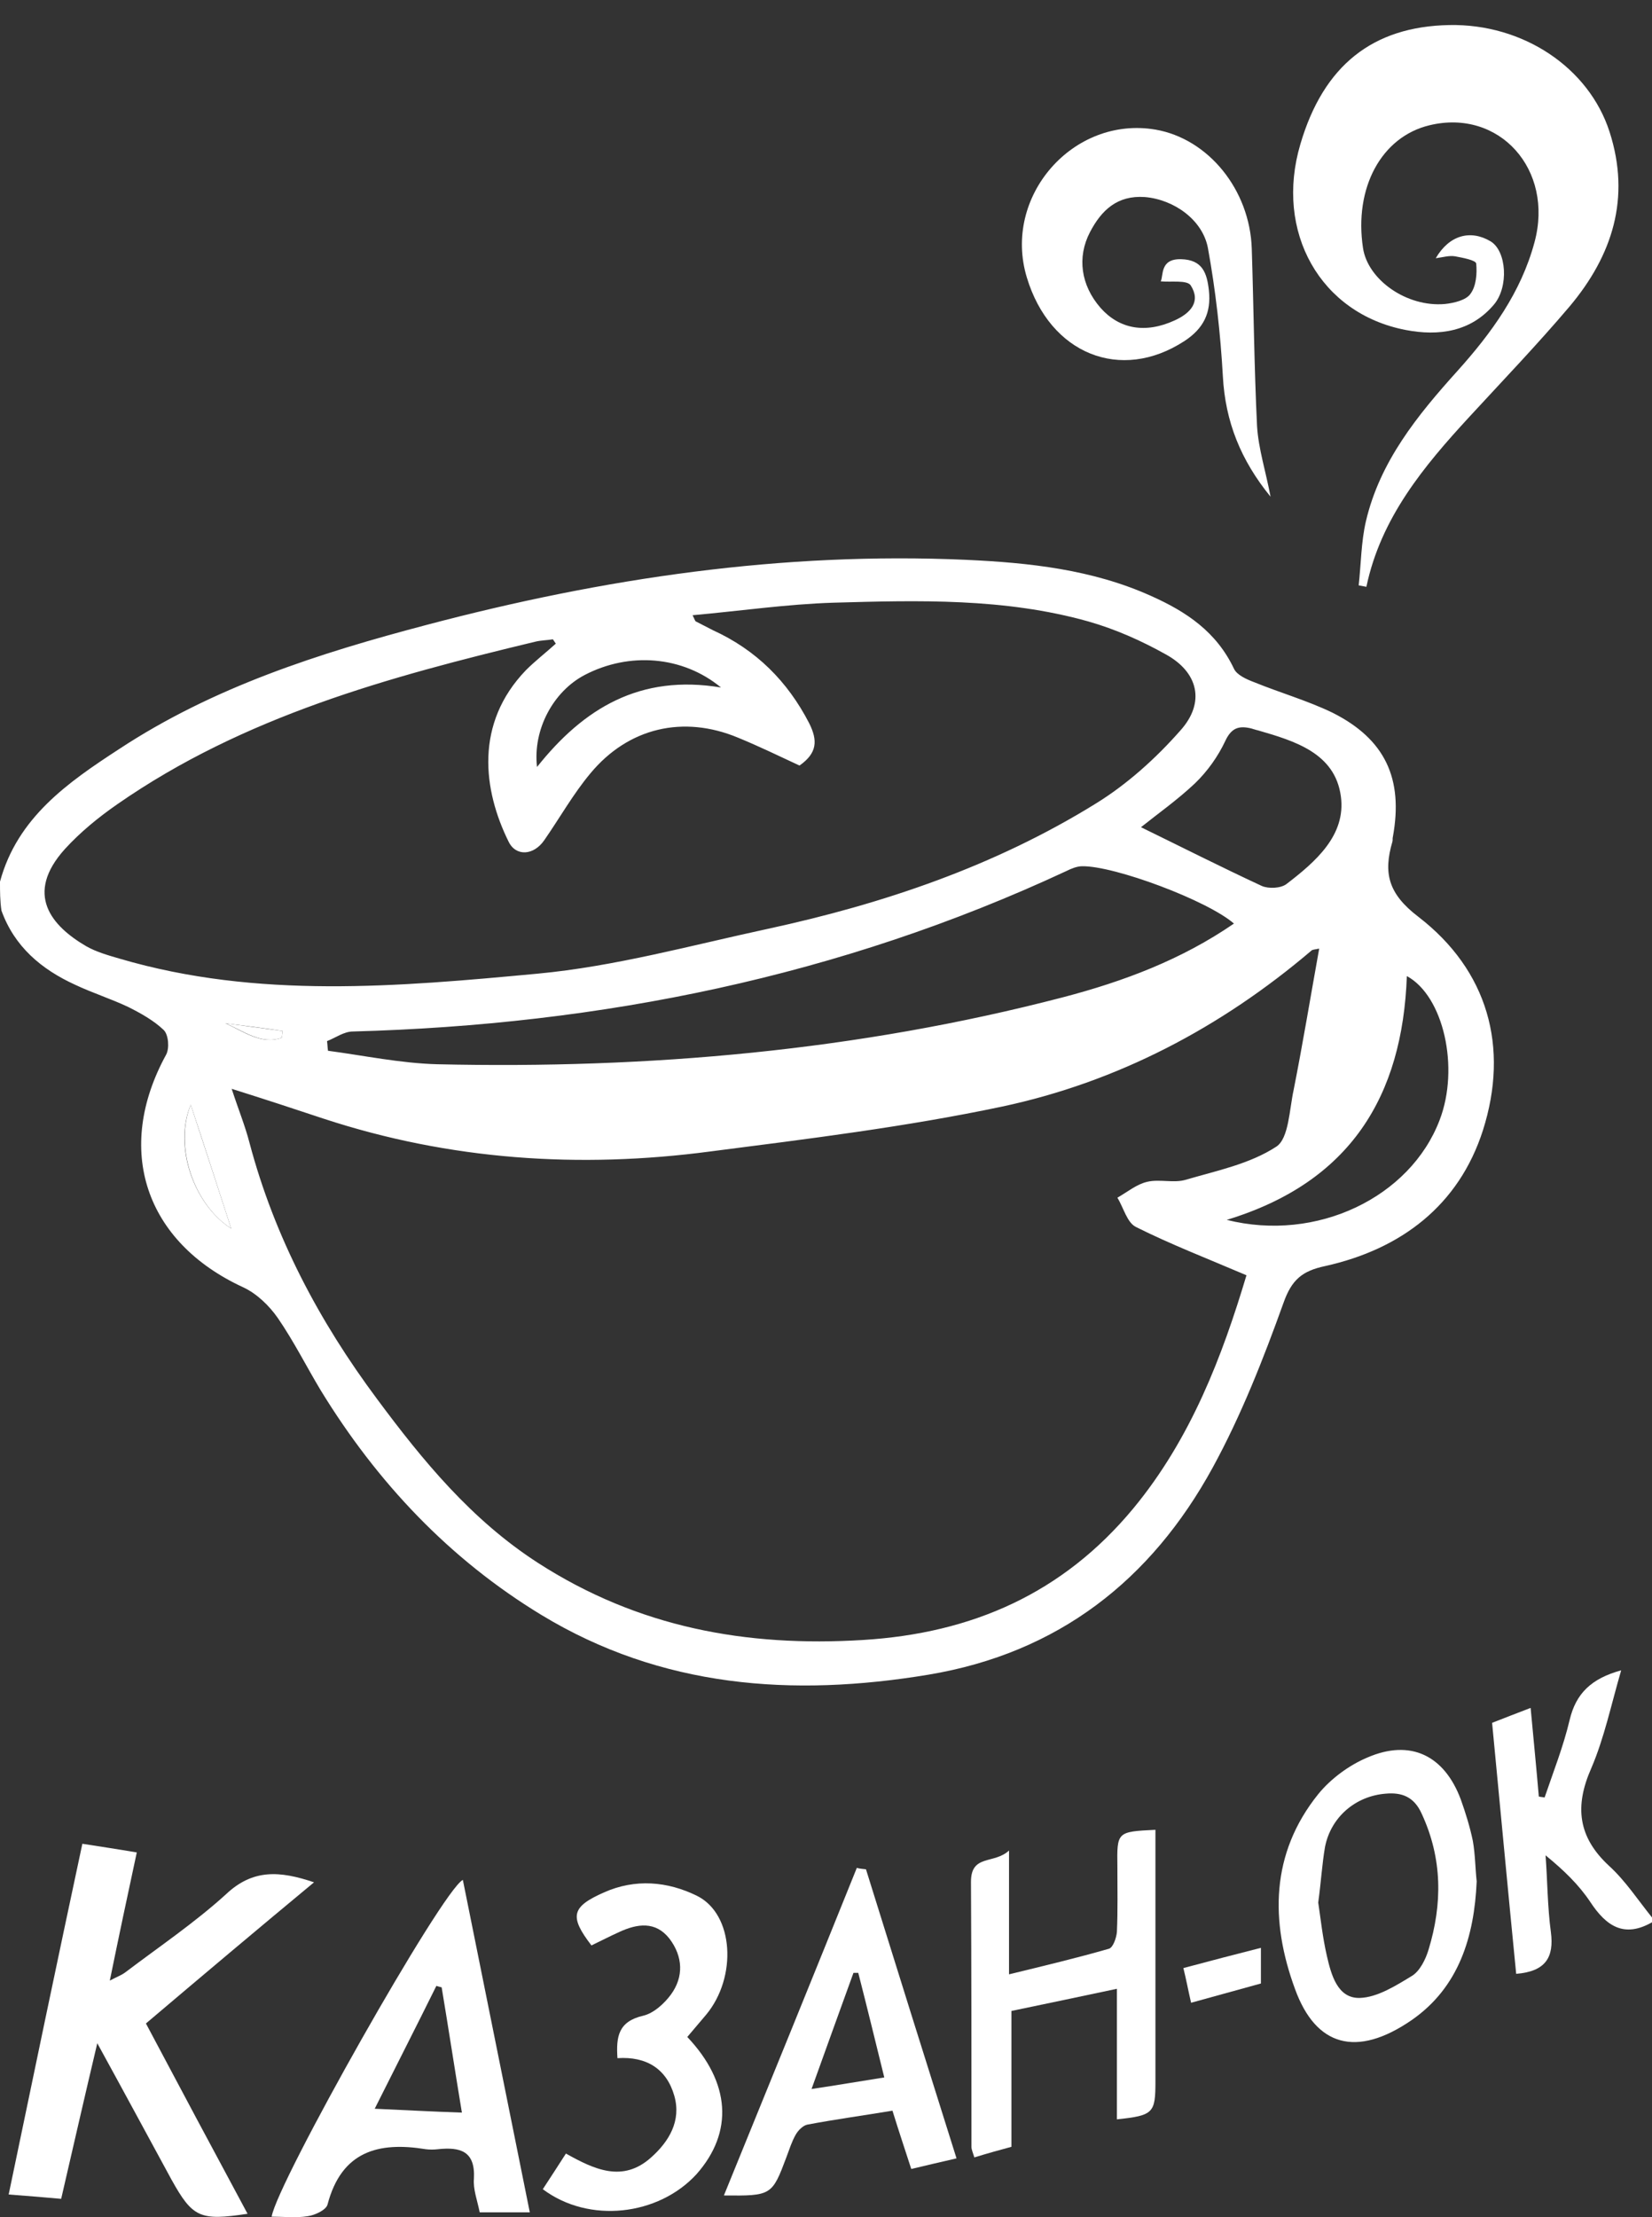 <?xml version="1.0" encoding="utf-8"?>
<!-- Generator: Adobe Illustrator 21.1.0, SVG Export Plug-In . SVG Version: 6.00 Build 0)  -->
<svg version="1.1" id="Layer_1" xmlns="http://www.w3.org/2000/svg" xmlns:xlink="http://www.w3.org/1999/xlink" x="0px" y="0px"
	 viewBox="0 0 343 460.2" style="enable-background:new 0 0 343 460.2;" xml:space="preserve">
<rect x="0" y="0" width="343" height="460.2" fill="#333333" stroke="none"/>
<style type="text/css">
	.st0{fill:#FFFFFF;}
</style>
<path class="st0" d="M0,183c3.6-13.3,14.1-20.6,24.7-27.5c19.6-12.9,41.5-19.9,63.9-25.8c36.7-9.7,73.9-15.2,112-13.5
	c13.1,0.6,26.2,2,38.4,7.5c7.4,3.3,13.6,7.5,17.2,15.1c0.6,1.3,2.6,2.2,4.2,2.8c5.4,2.2,11,3.8,16.2,6.3c11,5.5,14.8,13.7,12.6,25.8
	c-0.1,0.3,0,0.7-0.1,1c-1.9,6.5-0.9,10.8,5.4,15.6c14.4,11.1,18.9,27,13.4,44.3c-5,15.6-17,24.7-32.8,28.2c-4.7,1-6.9,2.8-8.6,7.6
	c-4.2,11.7-8.8,23.4-14.7,34.2c-12.8,23.4-32.1,38.5-59,43c-28.3,4.7-55.5,2.7-80.4-12.4c-19.1-11.6-34.1-27.5-45.8-46.6
	c-3-5-5.6-10.2-8.9-15c-1.8-2.6-4.4-5.1-7.2-6.4c-20.4-9.4-26.8-28.6-16-48.3c0.7-1.3,0.5-4.1-0.5-5.1c-2.1-2-4.8-3.5-7.4-4.8
	c-3.6-1.7-7.4-2.9-11-4.6c-7-3.2-12.6-7.9-15.3-15.4C0,187,0,185,0,183z M258.8,264.7c-8.2-3.5-15.7-6.4-22.9-10
	c-1.9-0.9-2.6-4-3.9-6.1c2.1-1.2,4-2.8,6.2-3.3c2.5-0.6,5.5,0.3,7.9-0.4c6.5-1.9,13.4-3.3,18.9-6.9c2.6-1.7,2.7-7.7,3.6-11.8
	c1.9-9.6,3.5-19.3,5.3-29.3c-1,0.2-1.4,0.2-1.6,0.4c-18.8,16-40.3,27.3-64.3,32.4c-19.9,4.2-40.3,6.7-60.5,9.3
	c-27.2,3.6-54.1,1.8-80.3-6.8c-6-2-12.1-4-19.1-6.2c1.4,4.3,2.8,7.7,3.7,11.2c5.2,19.6,14.5,37.1,26.5,53.2
	c9.5,12.8,19.6,25.1,33.4,34c20.8,13.4,43.2,17.5,67.5,16c22.7-1.4,41.5-9.7,56.1-27.3C247.3,298.6,253.8,281.4,258.8,264.7z
	 M115.4,133.6c-0.2-0.3-0.4-0.6-0.6-0.9c-1.2,0.2-2.5,0.2-3.7,0.5c-30.4,7.3-60.5,15.5-86.7,33.7c-3.9,2.7-7.7,5.8-10.9,9.3
	c-8.5,9.4-2.8,16,4.4,20.2c2.1,1.2,4.6,1.9,7,2.6c28.6,8.4,57.8,5.8,86.7,3.1c16.1-1.5,32-5.9,47.8-9.3c24-5.2,47.1-13,68.1-26
	c6.5-4,12.5-9.4,17.6-15.2c5.2-5.8,3.7-12.1-3.1-15.8c-5-2.8-10.4-5.2-16-6.8c-17.4-4.9-35.3-4.4-53-3.9c-9.6,0.3-19.2,1.7-29.2,2.6
	c0.5,1.1,0.6,1.3,0.7,1.3c1.2,0.6,2.3,1.2,3.5,1.8c9,4.1,15.5,10.6,20,19.3c1.8,3.6,1.7,6.2-2,8.8c-4.1-1.9-8.4-4-12.8-5.8
	c-11.3-4.7-22.7-2.1-30.6,7.4c-3.6,4.3-6.4,9.3-9.6,13.9c-2.2,3.2-5.9,3.4-7.4,0.3c-5.3-10.7-7.1-24.5,3.6-35.6
	C111.1,137.2,113.3,135.5,115.4,133.6z M67.9,216.1c0.1,0.7,0.1,1.3,0.2,2c7.5,1,15.1,2.6,22.7,2.8c43.9,1,87.3-2.8,129.9-13.9
	c12.6-3.3,24.6-7.8,35.5-15.3c-5.5-4.8-24.8-12-31.5-11.9c-1.1,0-2.3,0.5-3.3,1c-47,21.9-96.6,31.9-148.1,33.3
	C71.4,214.1,69.7,215.4,67.9,216.1z M236.9,171.7c8.4,4.1,16.7,8.3,25.1,12.2c1.4,0.6,3.9,0.5,5.1-0.4c6-4.6,12.4-10.1,11.3-18.2
	c-1.2-9-9.6-11.5-17.2-13.7c-0.5-0.1-1-0.3-1.4-0.4c-2.5-0.6-4.1-0.2-5.4,2.6c-1.5,3.2-3.7,6.3-6.3,8.8
	C244.5,166,240.4,168.9,236.9,171.7z M254.7,253.2c18.7,4.7,38.1-4.7,44.2-20.7c4.2-10.9,0.8-25.8-6.8-29.9
	C291.2,227.5,280.4,245.4,254.7,253.2z M149.7,142.7c-8-6.6-19.1-7.4-28.3-2.6c-6.5,3.4-10.8,11.3-9.9,19.1
	C121.2,147,132.9,139.9,149.7,142.7z M39.6,229.3c-3.6,8.6,0.6,20.7,8.4,25.7C45.2,246.4,42.6,238.3,39.6,229.3z M46.8,212.4
	c3.8,1.7,7.4,4.5,11.7,3c0.1-0.5,0.1-0.9,0.2-1.4C54.8,213.4,50.8,212.9,46.8,212.4z"/>
<path class="st0" d="M343,399c-5.8,3.3-9.5,0.8-12.8-4.2c-2.4-3.6-5.5-6.6-9.3-9.7c0.4,5.3,0.4,10.7,1.1,15.9
	c0.7,5.3-1.1,8.2-7.2,8.7c-1.7-17.2-3.3-34.4-5-52.1c2.5-1,4.9-1.9,8-3.1c0.6,6.5,1.2,12.5,1.7,18.4c0.4,0.1,0.8,0.1,1.2,0.2
	c1.8-5.3,3.9-10.6,5.2-16.1c1.3-5.5,4.5-8.6,10.7-10.3c-2.1,7.2-3.5,14-6.2,20.3c-3.5,7.9-2.8,14.3,3.7,20.3c3.4,3.1,6,7.1,8.9,10.7
	C343,398.3,343,398.7,343,399z"/>
<path class="st0" d="M282.1,121.5c0.5-4.5,0.5-9,1.5-13.3c2.9-12.4,10.7-22,19-31.2c7.1-7.9,13.2-16.3,16-26.7
	c4.1-15.1-7.3-27.8-21.8-24.3c-10,2.4-15.7,13-13.8,25.5c1,6.6,9.1,12.3,17,11.6c1.9-0.2,4.4-0.8,5.3-2.1c1.2-1.6,1.4-4.2,1.2-6.3
	c-0.1-0.7-2.8-1.2-4.4-1.5c-1.2-0.2-2.5,0.2-4,0.4c2.8-4.8,7.2-6,11.4-3.5c3.3,2,3.8,9.4,0.7,13.1c-4.8,5.7-11.5,6.6-18.3,5.3
	c-17.8-3.4-27.3-20.4-21.9-38.6c4.8-16.3,15-24.4,30.9-24.7c15.3-0.3,29,8.8,33.3,22.2c4.4,13.7,0.6,25.6-8.3,36.2
	c-6.7,7.9-13.8,15.3-20.8,22.9c-9.5,10.3-18.4,21-21.4,35.3C283.1,121.7,282.6,121.6,282.1,121.5z"/>
<path class="st0" d="M28.4,384.5c-1.9,8.8-3.7,17.3-5.6,26.6c1.5-0.8,2.4-1.1,3.2-1.7c7-5.3,14.4-10.3,20.9-16.2
	c5.6-5.3,11.2-4.9,18.3-2.5C53.5,400.4,42.1,410,30.3,420c7,13.2,14,26.3,21.1,39.5c-9.9,1.5-11.4,0.8-15.8-7.1
	c-4.9-9-9.8-18.1-15.4-28.3c-2.7,11.4-5,21.5-7.5,32.3c-3.4-0.3-6.8-0.6-10.9-0.9C6.9,431,11.9,407,17.1,382.7
	C20.9,383.3,24.3,383.8,28.4,384.5z"/>
<path class="st0" d="M263.8,103.1c-6.2-7.6-9.4-15.6-9.9-25c-0.5-8.9-1.5-17.8-3.1-26.6c-1.1-5.9-7.1-10.1-13.1-10.6
	c-5.7-0.4-9,2.7-11.4,7.3c-2.7,5.2-1.9,11,2.2,15.7c3.9,4.4,9.3,5.4,15.4,2.6c3.3-1.5,5.5-3.9,3.3-7.3c-0.8-1.1-4-0.6-6.2-0.8
	c0.6-1.2-0.2-4.7,4.2-4.6c4.5,0.1,5.4,2.9,5.8,6.5c0.5,4.6-1.1,7.9-5.1,10.5c-13.2,8.6-27.9,2.7-32.7-13.2
	c-5.1-16.8,9.6-33.6,26.7-30.7c11,1.9,19.6,12.5,20,24.7c0.4,12.3,0.5,24.6,1.1,36.9C261.3,93.2,262.8,97.8,263.8,103.1z"/>
<path class="st0" d="M110,459.2c-3.8,0-7,0-10.4,0c-0.5-2.5-1.4-4.8-1.2-7c0.3-5.7-2.8-6.6-7.5-6.1c-0.8,0.1-1.7,0.1-2.5,0
	c-9.8-1.6-17.5,0.4-20.4,11.5c-0.3,1.1-2.6,2.2-4.1,2.4c-2.4,0.4-5,0.1-7.5,0.1c1.1-7,35.4-67.8,39.7-69.9
	C100.7,413.1,105.3,435.8,110,459.2z M91.7,412.5c-0.4-0.1-0.8-0.2-1.1-0.3c-4.1,8.3-8.3,16.5-12.8,25.5c6.6,0.3,12.2,0.6,18.1,0.8
	C94.4,429.4,93.1,420.9,91.7,412.5z"/>
<path class="st0" d="M179.8,388c6.2,19.9,12.4,39.7,18.8,60c-3.1,0.7-6,1.4-9.4,2.2c-1.3-4-2.6-7.9-3.9-12.1c-6,1-11.9,1.8-17.7,2.9
	c-0.9,0.2-1.9,1.2-2.4,2.1c-0.8,1.4-1.3,3-1.9,4.6c-3,8-3.1,8.1-13,8c9.3-22.8,18.5-45.4,27.6-68C178.5,387.9,179.1,387.9,179.8,388
	z M178.2,409.5c-0.3,0-0.7,0-1,0c-2.8,7.7-5.6,15.5-8.7,24.1c5.4-0.8,10-1.6,15.1-2.4C181.7,423.5,180,416.5,178.2,409.5z"/>
<path class="st0" d="M239.9,379.8c0,13.8,0,27.2,0,40.7c0,3.8,0,7.7,0,11.5c0,6.6-0.4,7.1-8,7.9c0-8.8,0-17.6,0-27.1
	c-7.6,1.6-14.6,3.1-21.9,4.6c0,9.4,0,18.6,0,28.2c-2.6,0.7-5.1,1.4-7.7,2.2c-0.3-1-0.6-1.6-0.6-2.2c0-18.3,0-36.6-0.1-55
	c0-5.8,4.8-3.6,7.9-6.5c0,9.2,0,17,0,25.7c7.4-1.8,14.1-3.4,20.7-5.3c0.9-0.2,1.6-2.3,1.7-3.5c0.2-4.5,0.1-9,0.1-13.5
	C231.9,380.2,231.9,380.2,239.9,379.8z"/>
<path class="st0" d="M306.6,390.5c-0.5,11.5-3.7,22-13.5,28.8c-11.5,7.9-19.9,5.4-24.2-6.4c-5.2-14.1-5.1-28.2,4.8-40.5
	c2.6-3.2,6.4-6,10.2-7.6c9-3.9,16-0.4,19.4,8.7c1,2.8,1.9,5.7,2.5,8.6C306.3,384.9,306.3,387.8,306.6,390.5z M273.7,394.9
	c0.5,3.3,0.9,7.2,1.8,11.1c0.9,3.9,2.2,8.8,6.8,8.7c3.7-0.1,7.6-2.6,10.9-4.6c1.6-1,2.8-3.4,3.4-5.4c2.9-9.5,2.9-18.9-1.4-28.2
	c-1.6-3.6-4.2-4.5-7.5-4.2c-6.3,0.5-11.4,4.9-12.6,11.1C274.5,386.9,274.3,390.5,273.7,394.9z"/>
<path class="st0" d="M112.7,454.4c1.7-2.6,3.2-4.9,4.8-7.4c5.9,3.3,11.8,6.1,17.7,0.8c3.7-3.3,6.3-7.6,4.8-12.8
	c-1.6-5.6-5.8-8.2-11.8-7.8c-0.3-4.5,0.2-7.6,5.3-8.8c2.2-0.5,4.4-2.5,5.8-4.4c2.7-3.7,2.5-7.9-0.3-11.6c-2.9-3.7-6.7-3.1-10.4-1.4
	c-2,0.9-3.9,1.9-5.8,2.8c-4.6-6-4.2-8,2.6-11c6.5-2.9,13.2-2.3,19.3,0.7c7.7,3.8,8.4,16.9,1.9,24.7c-1.3,1.5-2.6,3.1-3.9,4.6
	c8.9,9.4,9.7,19.7,1.9,28.5C136.7,459.9,122.3,461.6,112.7,454.4z"/>
<path class="st0" d="M261.8,404.3c0,2.8,0,4.9,0,7.4c-4.7,1.3-9.4,2.6-14.5,4c-0.6-2.6-1-4.8-1.6-7.2
	C251.3,407,256.3,405.7,261.8,404.3z"/>
<path class="st0" d="M39.6,229.3c3,9.1,5.6,17.1,8.4,25.7C40.2,250,36.1,237.9,39.6,229.3z"/>
<path class="st0" d="M46.8,212.4c4,0.5,8,1.1,11.9,1.6c-0.1,0.5-0.1,0.9-0.2,1.4C54.2,216.9,50.6,214,46.8,212.4z"/>
</svg>
